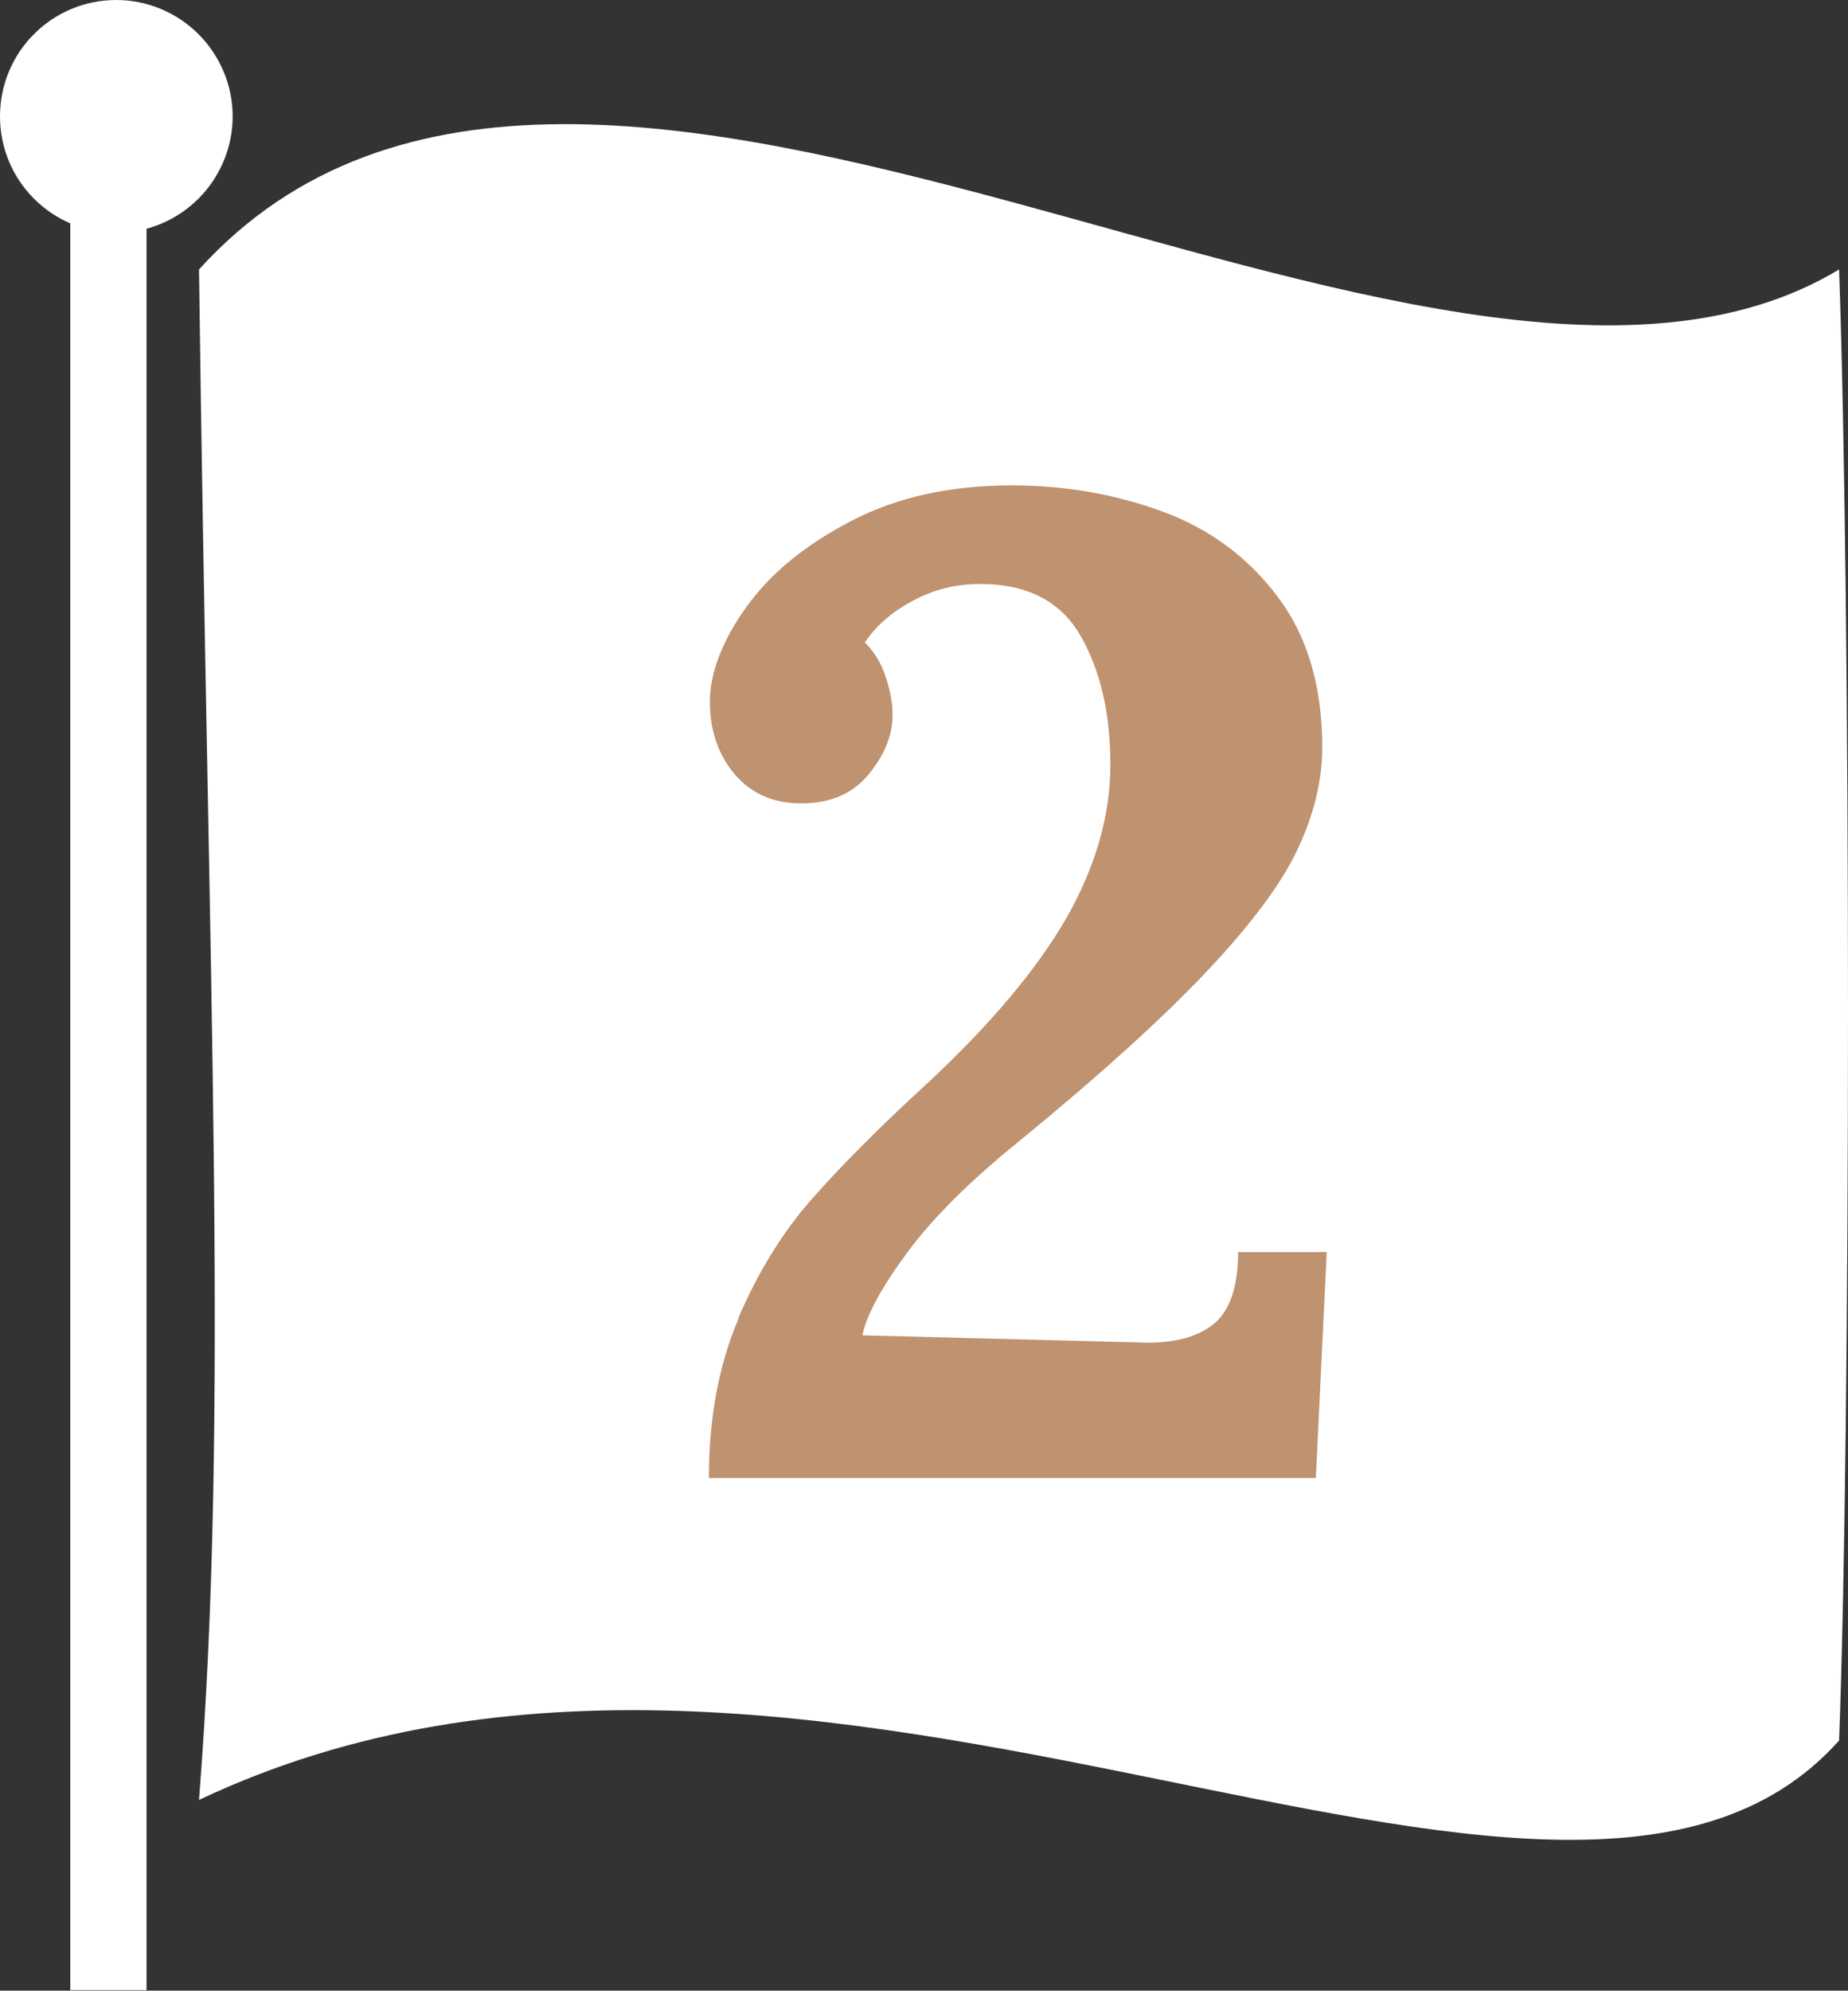 <?xml version="1.0" encoding="UTF-8"?>
<svg id="_レイヤー_2" data-name="レイヤー 2" xmlns="http://www.w3.org/2000/svg" viewBox="0 0 37.33 40.19">
  <rect x="0" y="0" width="37.33" height="40.19" fill="#333333" stroke="none"/>
  <defs>
    <style>
      .cls-1 {
        fill: none;
        stroke: #fff;
        stroke-linecap: square;
        stroke-width: 1.54px;
      }

      .cls-2 {
        fill: #bf9270;
      }

      .cls-3 {
        fill: #fff;
      }
    </style>
  </defs>
  <g id="_レイヤー_2-2" data-name="レイヤー 2">
    <g>
      <g>
        <g>
          <path class="cls-3" d="M4.02,5.44c7.81-8.61,24.9,4.97,33.13,0,.24,6.82.24,23.35,0,29.7-5.6,6.27-20.65-4.71-33.13,1.2.61-7.75.19-16.13,0-30.9Z"/>
          <line class="cls-1" x1="2.19" y1="4.62" x2="2.19" y2="39.41"/>
        </g>
        <path class="cls-3" d="M4.7,2.35c0,.62-.25,1.22-.69,1.66-.44.44-1.04.69-1.66.69-1.3,0-2.35-1.05-2.35-2.35S1.05,0,2.35,0c.62,0,1.22.25,1.66.69.44.44.69,1.04.69,1.66Z"/>
      </g>
      <path class="cls-2" d="M14.91,26.62c.4-.93.89-1.73,1.47-2.39.58-.66,1.34-1.43,2.3-2.31,1.33-1.23,2.28-2.37,2.87-3.4.59-1.04.88-2.07.88-3.09s-.2-1.89-.6-2.59c-.4-.7-1.08-1.05-2.03-1.05-.49,0-.94.11-1.36.34-.42.22-.74.5-.97.84.19.19.33.42.42.69.09.27.14.53.14.77,0,.41-.16.81-.48,1.2s-.77.59-1.37.59c-.56,0-1.01-.2-1.34-.59s-.5-.88-.5-1.46.25-1.24.74-1.92c.49-.68,1.2-1.26,2.13-1.74s2-.71,3.23-.71c1.08,0,2.1.18,3.05.53.95.35,1.73.93,2.32,1.72.6.79.9,1.81.9,3.04,0,.67-.17,1.36-.5,2.06s-.95,1.53-1.85,2.48c-.9.95-2.17,2.1-3.81,3.44-.95.77-1.69,1.5-2.21,2.2-.52.7-.83,1.26-.92,1.69l5.49.14c.69.04,1.21-.07,1.57-.34.35-.26.53-.76.53-1.48h1.79l-.22,4.56h-12.26c0-1.21.2-2.29.6-3.22Z"/>
    </g>
  </g>
</svg>